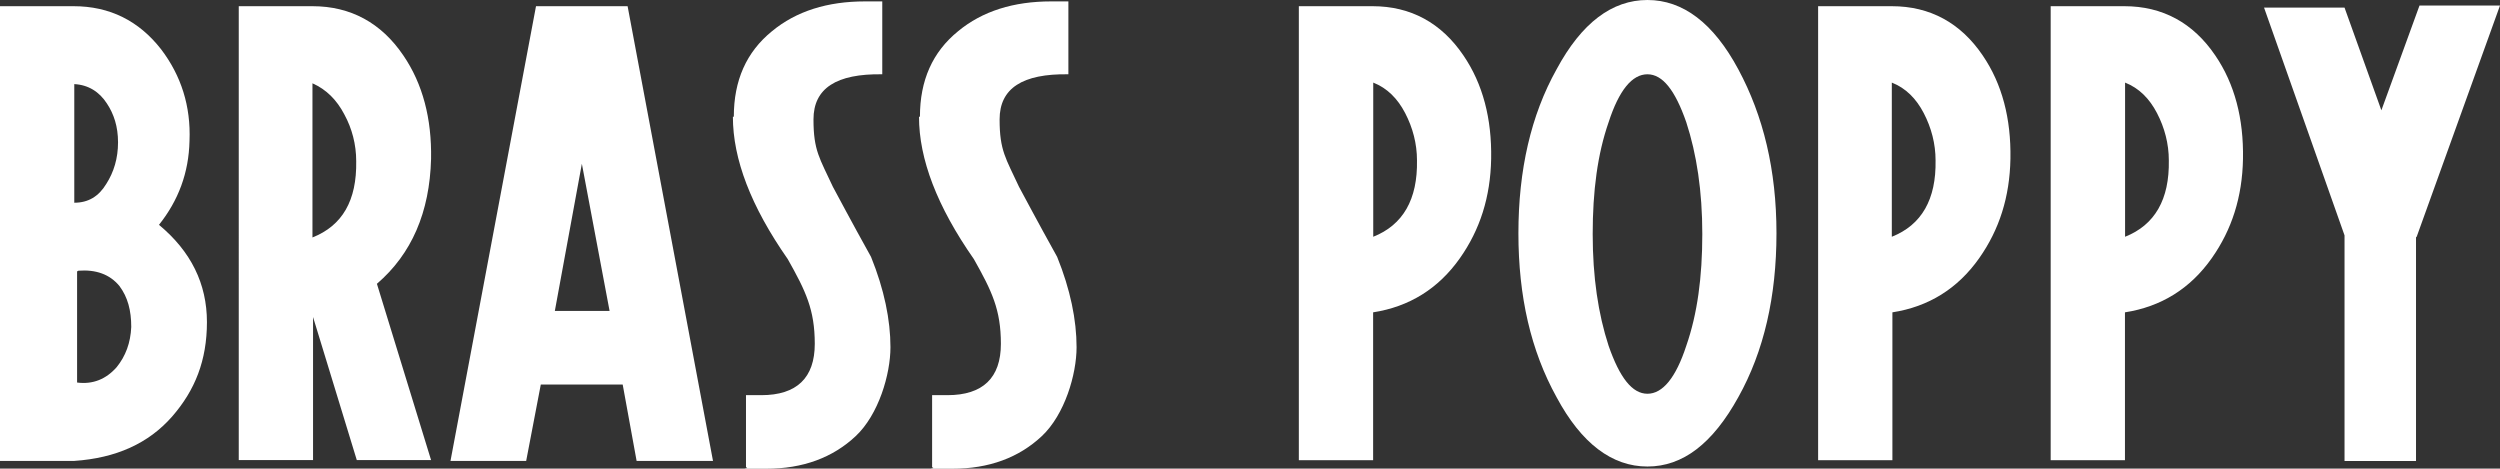 <?xml version="1.0" encoding="UTF-8"?><svg id="Layer_1" xmlns="http://www.w3.org/2000/svg" viewBox="0 0 213.71 40.06"><rect x="0" y="0" width="213.71" height="40.06" fill="#333333" stroke="none"/><defs><style>.cls-1{fill:#fff;stroke-width:0px;}</style></defs><path class="cls-1" d="m0,.53h6.29c3.09,0,5.58,1.25,7.48,3.68,1.72,2.26,2.55,4.87,2.43,7.83-.06,2.73-.95,5.1-2.61,7.18,2.73,2.26,4.1,5.04,4.1,8.31s-1.01,5.82-2.97,8.07c-2.02,2.31-4.81,3.56-8.37,3.8H0V.53Zm6.35,6.59v10.21c1.19,0,2.08-.53,2.73-1.6.65-1.01,1.01-2.2,1.01-3.56s-.36-2.43-.95-3.32c-.65-1.01-1.6-1.6-2.79-1.66v-.06Zm.24,16.08v9.5c1.36.18,2.49-.3,3.38-1.31.77-.95,1.19-2.08,1.25-3.44,0-1.42-.3-2.55-1.01-3.5-.83-1.01-2.02-1.42-3.5-1.31l-.12.06Z"/><path class="cls-1" d="m20.42.53h6.29c3.26,0,5.88,1.42,7.77,4.21,1.66,2.43,2.43,5.4,2.37,8.84-.12,4.57-1.66,8.13-4.63,10.68l4.63,15.07h-6.35l-3.74-12.23v12.23h-6.35V.47v.06Zm6.29,6.59v13.18c2.55-1.01,3.8-3.15,3.74-6.53,0-1.42-.36-2.79-1.01-3.98-.65-1.25-1.54-2.14-2.73-2.67Z"/><path class="cls-1" d="m53.65.53l7.3,38.87h-6.53l-1.19-6.53h-7l-1.25,6.53h-6.47L45.82.53h7.83Zm-1.54,26.05l-2.37-12.58-2.31,12.58h4.69Z"/><path class="cls-1" d="m62.73,9.97c0-3.09,1.07-5.52,3.26-7.3,2.08-1.72,4.75-2.55,7.95-2.55s.95,0,1.48,0v6.23c-3.92-.06-5.88,1.19-5.88,3.86s.53,3.32,1.66,5.76c.42.77,1.48,2.79,3.26,5.99,1.13,2.79,1.66,5.4,1.66,7.72s-1.01,5.76-2.97,7.6c-1.96,1.84-4.51,2.79-7.66,2.79s-1.19,0-1.72-.12v-6.17h1.31c3.03,0,4.57-1.48,4.57-4.39s-.77-4.51-2.31-7.24c-3.15-4.51-4.69-8.55-4.69-12.17h.06Z"/><path class="cls-1" d="m78.64,9.97c0-3.09,1.07-5.52,3.26-7.3,2.08-1.72,4.75-2.55,7.95-2.55s.95,0,1.48,0v6.23c-3.92-.06-5.88,1.19-5.88,3.86s.53,3.32,1.66,5.76c.42.77,1.48,2.79,3.26,5.99,1.13,2.79,1.66,5.4,1.66,7.72s-1.01,5.76-2.97,7.6c-1.96,1.84-4.51,2.79-7.66,2.79s-1.19,0-1.72-.12v-6.17h1.31c3.03,0,4.57-1.48,4.57-4.39s-.77-4.51-2.31-7.24c-3.15-4.51-4.69-8.55-4.69-12.17h.06Z"/><path class="cls-1" d="m111.04.53h6.29c3.26,0,5.88,1.42,7.77,4.21,1.66,2.43,2.43,5.4,2.37,8.84-.06,3.26-.95,6.05-2.67,8.49-1.84,2.61-4.33,4.15-7.42,4.63v12.64h-6.35V.47v.06Zm6.35,6.53v13.18c2.55-1.01,3.8-3.2,3.74-6.53,0-1.42-.36-2.79-1.01-4.04-.65-1.25-1.54-2.14-2.73-2.61Z"/><path class="cls-1" d="m140.83,0c3.03,0,5.64,1.96,7.77,5.93,2.14,3.98,3.26,8.61,3.26,14.01s-1.07,10.09-3.26,14.01c-2.2,3.98-4.75,5.93-7.77,5.93s-5.64-1.96-7.77-5.93c-2.2-3.98-3.26-8.61-3.26-14.01s1.07-10.09,3.26-14.01c2.14-3.98,4.75-5.93,7.77-5.93Zm0,6.35c-1.31,0-2.43,1.36-3.32,4.1-.95,2.73-1.36,5.88-1.36,9.56s.47,6.82,1.36,9.55c.95,2.73,2.02,4.1,3.32,4.1s2.43-1.37,3.32-4.1c.95-2.73,1.37-5.88,1.37-9.55s-.48-6.83-1.37-9.56c-.95-2.73-2.02-4.1-3.32-4.1Z"/><path class="cls-1" d="m155.43.53h6.29c3.26,0,5.88,1.42,7.77,4.21,1.66,2.43,2.43,5.4,2.37,8.84-.06,3.26-.95,6.05-2.67,8.49-1.84,2.61-4.33,4.15-7.42,4.63v12.64h-6.35V.47v.06Zm6.29,6.53v13.18c2.55-1.01,3.8-3.2,3.74-6.53,0-1.42-.36-2.79-1.01-4.04-.65-1.25-1.54-2.14-2.73-2.61Z"/><path class="cls-1" d="m175.31.53h6.29c3.26,0,5.88,1.42,7.77,4.21,1.66,2.43,2.43,5.4,2.37,8.84-.06,3.26-.95,6.05-2.67,8.49-1.84,2.61-4.33,4.15-7.42,4.63v12.64h-6.35V.47v.06Zm6.35,6.53v13.18c2.55-1.01,3.8-3.2,3.74-6.53,0-1.42-.36-2.79-1.01-4.04-.65-1.25-1.54-2.14-2.73-2.61Z"/><path class="cls-1" d="m206.53,20.3v19.11h-6.11v-19.29l-6.88-19.47h6.88l3.15,8.78,3.26-8.96h6.88l-7.12,19.76-.06.06Z"/></svg>